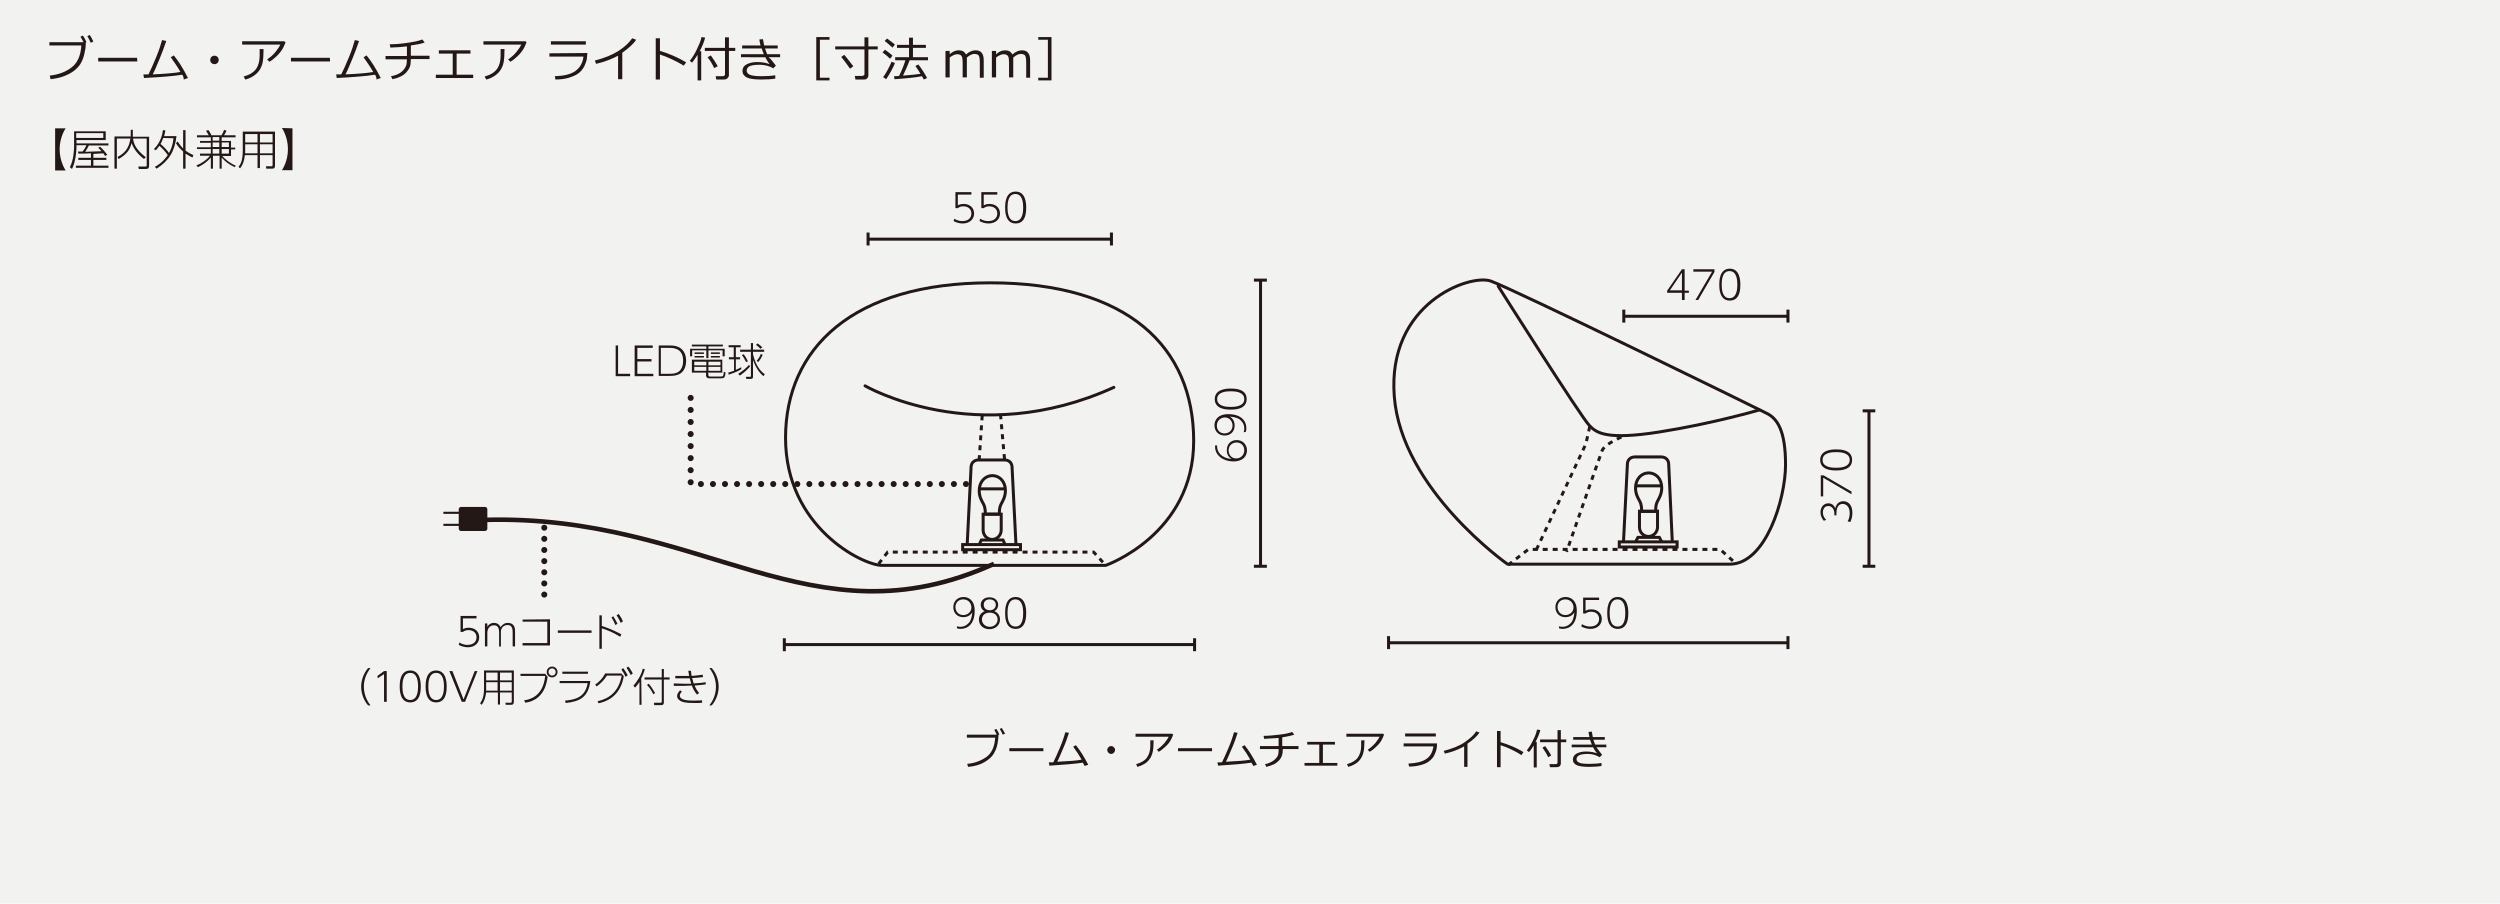 <?xml version="1.0" encoding="utf-8"?>
<!-- Generator: Adobe Illustrator 24.3.0, SVG Export Plug-In . SVG Version: 6.00 Build 0)  -->
<svg version="1.1" id="レイヤー_1" xmlns="http://www.w3.org/2000/svg" xmlns:xlink="http://www.w3.org/1999/xlink" x="0px"
	 y="0px" viewBox="0 0 830 300" style="enable-background:new 0 0 830 300;" xml:space="preserve">
<style type="text/css">
	.st0{fill:#F2F2F1;}
	.st1{fill:#231815;}
	.st2{fill:none;stroke:#231815;stroke-miterlimit:10;stroke-dasharray:1.657,1.657;}
	.st3{fill:none;stroke:#231815;stroke-width:1.527;}
	.st4{fill:none;stroke:#231815;stroke-width:2;stroke-linecap:round;stroke-linejoin:round;}
	.st5{fill:none;stroke:#231815;stroke-width:2;stroke-linecap:round;stroke-linejoin:round;stroke-dasharray:0,3.703;}
	
		.st6{fill:none;stroke:#231815;stroke-width:2;stroke-linecap:round;stroke-linejoin:round;stroke-miterlimit:10;stroke-dasharray:0,4;}
	.st7{fill:none;stroke:#231815;}
	.st8{fill:none;stroke:#231815;stroke-miterlimit:10;}
	.st9{fill:none;stroke:#231815;stroke-linecap:round;stroke-linejoin:round;}
</style>
<g id="レイヤー_1_1_">
	<rect class="st0" width="830" height="300"/>
	<g>
		<g>
			<path class="st1" d="M28.5,14.1c0,1-0.1,2.1-0.4,3.3c-0.2,1.2-0.6,2.3-1.1,3.3s-1.3,1.9-2.3,2.7c-1,0.8-2.2,1.4-3.5,1.9
				s-2.8,0.8-4.4,1l-0.3-1.2c2.7-0.3,5.1-1.1,7.1-2.6c2-1.4,3.2-3.9,3.4-7.4H16.4V14h11.3c-0.3-0.7-0.7-1.4-1-1.8l0.8-0.4
				c0.5,0.7,0.9,1.4,1.2,2.2L28.5,14.1z M31,13.8l-0.9,0.4c-0.3-0.8-0.7-1.5-1.1-2.2l0.8-0.4C30.2,12.2,30.6,13,31,13.8z"/>
			<path class="st1" d="M45.6,20.4h-13v-1.2h12.9L45.6,20.4L45.6,20.4z"/>
			<path class="st1" d="M60.5,24.8c-3,0.5-7.2,0.8-12.7,1.1l-0.2-1.2c0.5,0,1,0,1.7,0c0.7-1.4,1.5-3.2,2.5-5.6s1.6-4.3,2-5.8
				l1.4,0.3c-0.6,1.8-1.3,3.7-2.2,5.9c-0.9,2.1-1.6,3.9-2.3,5.2c4.5-0.2,7.6-0.5,9.2-0.8c-0.9-1.6-2-3.2-3.2-4.9l1-0.6
				c1.5,1.8,3.1,4.3,4.7,7.5L61,26.4C61,25.7,60.8,25.2,60.5,24.8z"/>
			<path class="st1" d="M69.8,19.9c0-0.4,0.1-0.7,0.4-1s0.6-0.4,1-0.4s0.7,0.1,1,0.4s0.4,0.6,0.4,1s-0.1,0.7-0.4,1s-0.6,0.4-1,0.4
				s-0.7-0.1-1-0.4S69.8,20.3,69.8,19.9z"/>
			<path class="st1" d="M94.8,14.1c-0.1,0.3-0.4,0.9-0.8,1.8c-0.5,0.9-1.2,1.8-2.1,2.7c-1,0.9-1.8,1.6-2.5,1.9l-0.7-0.8
				c1.1-0.7,2-1.5,2.8-2.5s1.3-1.8,1.6-2.4H80.4v-1.1h14L94.8,14.1z M87.5,16.3c0,1.9-0.1,3.3-0.3,4.4c-0.2,1-0.6,2-1.2,2.8
				s-1.4,1.5-2.3,2s-1.7,0.8-2.3,0.9l-0.5-1c1.9-0.5,3.3-1.4,4.1-2.5c0.8-1.1,1.2-2.6,1.2-4.4v-2.2C86.2,16.3,87.5,16.3,87.5,16.3z"
				/>
			<path class="st1" d="M109.6,20.4h-13v-1.2h12.9L109.6,20.4L109.6,20.4z"/>
			<path class="st1" d="M124.5,24.8c-3,0.5-7.2,0.8-12.7,1.1l-0.2-1.2c0.5,0,1,0,1.7,0c0.7-1.4,1.5-3.2,2.5-5.6s1.6-4.3,2-5.8
				l1.4,0.3c-0.6,1.8-1.3,3.7-2.2,5.9c-0.9,2.1-1.6,3.9-2.3,5.2c4.5-0.2,7.6-0.5,9.2-0.8c-0.9-1.6-2-3.2-3.2-4.9l1-0.6
				c1.5,1.8,3.1,4.3,4.7,7.5l-1.4,0.5C125,25.7,124.8,25.2,124.5,24.8z"/>
			<path class="st1" d="M136.4,19.6c0,1-0.1,1.9-0.3,2.5s-0.6,1.2-1.1,1.8c-0.5,0.6-1.2,1.1-2,1.5s-1.7,0.7-2.7,0.9l-0.5-1
				c0.7-0.1,1.4-0.3,2.1-0.6c0.7-0.3,1.3-0.7,1.8-1.2s0.9-1.1,1.1-1.6c0.2-0.5,0.3-1.3,0.3-2.2H128v-1.1h7.1v-3.2
				c-1.4,0.2-3.2,0.3-5.5,0.4l-0.2-1.1c2,0,4-0.2,6-0.5s3.6-0.6,4.8-1.1l0.8,1c-1,0.4-2.5,0.7-4.6,1v3.4h6.2v1.1
				C142.6,19.6,136.4,19.6,136.4,19.6z"/>
			<path class="st1" d="M157.1,25.9h-12.4v-1.1h5.6v-7h-4.6v-1.1h10.5v1.1h-4.6v7h5.5V25.9z"/>
			<path class="st1" d="M174.8,14.1c-0.1,0.3-0.4,0.9-0.8,1.8c-0.5,0.9-1.2,1.8-2.1,2.7c-1,0.9-1.8,1.6-2.5,1.9l-0.7-0.8
				c1.1-0.7,2-1.5,2.8-2.5s1.3-1.8,1.6-2.4h-12.6v-1.1h14L174.8,14.1z M167.5,16.3c0,1.9-0.1,3.3-0.3,4.4c-0.2,1-0.6,2-1.2,2.8
				c-0.6,0.8-1.4,1.5-2.3,2c-0.9,0.5-1.7,0.8-2.3,0.9l-0.5-1c1.9-0.5,3.3-1.4,4.1-2.5s1.2-2.6,1.2-4.4v-2.2
				C166.2,16.3,167.5,16.3,167.5,16.3z"/>
			<path class="st1" d="M195,17.6c-0.1,0.9-0.1,1.7-0.2,2.2S194.4,21,194,22c-0.5,0.9-1.1,1.7-1.9,2.3c-0.8,0.6-1.9,1.1-3.2,1.5
				s-2.8,0.6-4.5,0.6l-0.2-1.1c3-0.1,5.2-0.6,6.8-1.7c1.5-1.1,2.5-2.7,2.7-4.8h-11.3v-1.1L195,17.6L195,17.6z M194.5,14.8h-11.6
				v-1.1h11.6V14.8z"/>
			<path class="st1" d="M206.6,26.3h-1.4v-7.8c-2.3,1.2-4.7,2.1-7.3,2.7l-0.4-1.1c3.4-0.9,6-2,8-3.3s3.4-2.7,4.4-4.1l1.3,0.5
				c-0.9,1.4-2.5,2.8-4.6,4.3V26.3z"/>
			<path class="st1" d="M227.8,20.7l-0.8,1.1c-1.1-0.7-2.4-1.4-3.9-2.1s-2.8-1.2-4-1.6v8.3h-1.4V12.7h1.4v4.2
				C222.2,17.8,225.1,19.1,227.8,20.7z"/>
			<path class="st1" d="M231.6,26.6v-8.4c-0.6,0.9-1.2,1.8-1.8,2.6l-0.8-0.6c0.9-1.1,1.7-2.4,2.4-3.9s1.3-2.8,1.5-4l1.2,0.2
				c-0.3,1.3-0.9,2.8-1.8,4.5h0.5v9.7h-1.2V26.6z M240.3,26.4h-2.5l-0.2-1.1h2.3c0.5,0,0.8-0.2,0.8-0.7v-7.7H234v-1h6.7v-3.5h1.3
				v3.5h2.1v1H242V25c0,0.4-0.2,0.7-0.5,1S240.8,26.4,240.3,26.4z M237.1,22.6c-0.6-1.3-1.3-2.5-2.2-3.6l1.1-0.6
				c0.9,1.3,1.7,2.5,2.3,3.6L237.1,22.6z"/>
			<path class="st1" d="M257.6,21.8l-0.9,0.9c-0.6-0.4-1.3-0.7-2.1-0.9c-0.8-0.2-1.6-0.3-2.4-0.3c-1.7,0-2.8,0.2-3.4,0.5
				c-0.6,0.4-0.9,0.8-0.9,1.5c0,0.5,0.3,1,1,1.3s2,0.5,3.9,0.5c1.7,0,3.3-0.1,4.6-0.3v1.1c-1.2,0.2-2.7,0.3-4.7,0.3
				c-2.2,0-3.8-0.2-4.8-0.7c-0.9-0.5-1.4-1.2-1.4-2.1c0-1,0.4-1.7,1.3-2.2c0.9-0.5,2.1-0.8,3.5-0.8c1.6,0,3,0.2,4.2,0.7
				c-0.5-0.7-1-1.4-1.4-2.3H246v-1h7.6c-0.3-0.6-0.5-1.3-0.7-1.9h-6.5v-1h6.1c-0.2-0.7-0.3-1.3-0.4-2l1.2-0.1
				c0.2,0.9,0.3,1.6,0.4,2.1h4.5v1H254c0.1,0.4,0.4,1.1,0.7,1.9h4.3v1h-3.8C256,19.6,256.6,20.6,257.6,21.8z"/>
			<path class="st1" d="M271,26.7V12.3h4.4v0.9h-3.2v12.6h3.2v0.9C275.4,26.7,271,26.7,271,26.7z"/>
			<path class="st1" d="M286.9,26.4H284l-0.2-1.2h2.4c0.2,0,0.5-0.1,0.6-0.2c0.2-0.1,0.2-0.3,0.2-0.5v-8.1h-9.7v-1h9.7v-3h1.3v3h3.1
				v1h-3.1V25c0,0.4-0.1,0.7-0.4,1C287.7,26.3,287.3,26.4,286.9,26.4z M282.2,22.8c-1-1.4-1.9-2.7-2.9-3.9l1-0.7
				c0.5,0.6,1.5,1.8,3,3.8L282.2,22.8z"/>
			<path class="st1" d="M295.5,19.5c-0.7-0.7-1.5-1.4-2.5-2.1l0.8-0.9c1.2,0.9,2.1,1.5,2.5,2L295.5,19.5z M294.2,26.3l-1-0.7
				c0.4-0.5,0.9-1.3,1.5-2.4s1-2,1.3-2.7l1.1,0.4c-0.2,0.7-0.6,1.5-1.2,2.6C295.3,24.6,294.7,25.6,294.2,26.3z M296.3,15.8
				c-1-0.9-1.8-1.6-2.6-2.2l0.8-0.8c1.2,0.9,2.1,1.5,2.6,2L296.3,15.8z M297,26.3l-0.2-1c0.5,0,1.1,0,1.7-0.1
				c0.8-1.6,1.5-3.3,2.1-5.2h-3.4v-1h4.6v-3.1h-4v-1h4v-2.4h1.3v2.4h4.3v1h-4.3V19h5v1H302c-0.7,1.9-1.5,3.6-2.2,5.1
				c2.7-0.2,4.6-0.4,5.8-0.6c-0.6-1-1.2-1.9-1.7-2.6l1-0.5c1,1.3,2,2.8,2.9,4.5l-1.1,0.5c-0.2-0.3-0.4-0.7-0.6-1.1
				C304.2,25.7,301.2,26,297,26.3z"/>
			<path class="st1" d="M325.3,25.6v-4.9c0-1-0.1-1.6-0.2-1.9s-0.3-0.6-0.6-0.7s-0.6-0.2-1-0.2c-0.7,0-1.6,0.4-2.5,1.2
				c0,0.3,0,0.6,0,1v5.6h-1.4v-4.9c0-1-0.1-1.6-0.2-1.9s-0.3-0.5-0.6-0.7c-0.3-0.1-0.6-0.2-1-0.2c-0.7,0-1.6,0.4-2.5,1.1v6.6h-1.4
				v-8.8h1.4V18c1-0.9,2-1.3,3-1.3c1.2,0,2,0.5,2.4,1.4c1.1-1,2.2-1.4,3.2-1.4c1.8,0,2.7,1.1,2.7,3.3v5.8h-1.3V25.6z"/>
			<path class="st1" d="M340.7,25.6v-4.9c0-1-0.1-1.6-0.2-1.9s-0.3-0.6-0.6-0.7s-0.6-0.2-1-0.2c-0.7,0-1.6,0.4-2.5,1.2
				c0,0.3,0,0.6,0,1v5.6H335v-4.9c0-1-0.1-1.6-0.2-1.9s-0.3-0.5-0.6-0.7c-0.3-0.1-0.6-0.2-1-0.2c-0.7,0-1.6,0.4-2.5,1.1v6.6h-1.4
				v-8.8h1.4V18c1-0.9,2-1.3,3-1.3c1.2,0,2,0.5,2.4,1.4c1.1-1,2.2-1.4,3.2-1.4c1.8,0,2.7,1.1,2.7,3.3v5.8h-1.3V25.6z"/>
			<path class="st1" d="M349,26.7h-4.3v-0.9h3.2V13.2h-3.2v-0.9h4.4v14.4H349z"/>
		</g>
	</g>
	<g>
		<g>
			<path class="st1" d="M331.5,243.9c0,0.9-0.1,1.8-0.3,2.9s-0.5,2-1,2.9c-0.4,0.9-1.1,1.7-2,2.4s-1.9,1.3-3,1.7s-2.4,0.7-3.8,0.8
				l-0.3-1c2.4-0.2,4.5-1,6.3-2.2c1.8-1.3,2.8-3.4,3-6.5H321v-1h9.9c-0.3-0.7-0.6-1.2-0.8-1.6l0.7-0.3c0.4,0.6,0.8,1.3,1,1.9
				L331.5,243.9z M333.7,243.6l-0.8,0.3c-0.3-0.7-0.6-1.3-1-1.9l0.7-0.3C333,242.3,333.3,242.9,333.7,243.6z"/>
			<path class="st1" d="M346.4,249.4h-11.3v-1h11.3V249.4z"/>
			<path class="st1" d="M359.5,253.2c-2.6,0.4-6.3,0.7-11.1,1l-0.2-1.1c0.4,0,0.9,0,1.5,0c0.6-1.2,1.3-2.8,2.2-4.9s1.4-3.7,1.8-5.1
				l1.2,0.2c-0.5,1.5-1.1,3.3-1.9,5.1s-1.4,3.4-2,4.5c4-0.2,6.7-0.4,8.1-0.7c-0.8-1.4-1.7-2.8-2.8-4.3l0.9-0.5
				c1.3,1.6,2.7,3.8,4.1,6.5l-1.2,0.4C359.9,254,359.7,253.6,359.5,253.2z"/>
			<path class="st1" d="M367.6,249c0-0.3,0.1-0.6,0.4-0.9s0.5-0.4,0.9-0.4s0.6,0.1,0.9,0.4s0.4,0.5,0.4,0.9c0,0.3-0.1,0.6-0.4,0.9
				s-0.5,0.4-0.9,0.4s-0.6-0.1-0.9-0.4S367.6,249.3,367.6,249z"/>
			<path class="st1" d="M389.5,243.9c-0.1,0.3-0.3,0.8-0.7,1.6c-0.4,0.8-1,1.6-1.9,2.4s-1.6,1.4-2.2,1.7l-0.6-0.7
				c0.9-0.6,1.7-1.3,2.5-2.2c0.7-0.9,1.2-1.6,1.4-2.1h-11v-1h12.2L389.5,243.9z M383,245.8c0,1.6-0.1,2.9-0.3,3.8
				c-0.2,0.9-0.5,1.7-1.1,2.5c-0.5,0.7-1.2,1.3-2,1.7s-1.5,0.7-2,0.8l-0.4-0.9c1.7-0.5,2.9-1.2,3.6-2.2s1.1-2.3,1.1-3.8v-1.9
				L383,245.8L383,245.8z"/>
			<path class="st1" d="M402.4,249.4h-11.3v-1h11.3V249.4z"/>
			<path class="st1" d="M415.5,253.2c-2.6,0.4-6.3,0.7-11.1,1l-0.2-1.1c0.4,0,0.9,0,1.5,0c0.6-1.2,1.3-2.8,2.2-4.9s1.4-3.7,1.8-5.1
				l1.2,0.2c-0.5,1.5-1.1,3.3-1.9,5.1s-1.4,3.4-2,4.5c4-0.2,6.7-0.4,8.1-0.7c-0.8-1.4-1.7-2.8-2.8-4.3l0.9-0.5
				c1.3,1.6,2.7,3.8,4.1,6.5l-1.2,0.4C415.9,254,415.7,253.6,415.5,253.2z"/>
			<path class="st1" d="M425.9,248.7c0,0.9-0.1,1.6-0.3,2.2c-0.2,0.5-0.5,1.1-1,1.6s-1.1,1-1.8,1.3c-0.7,0.3-1.5,0.6-2.4,0.8
				l-0.4-0.9c0.6-0.1,1.2-0.3,1.8-0.6c0.6-0.3,1.1-0.6,1.6-1.1s0.8-0.9,0.9-1.4c0.2-0.5,0.2-1.1,0.2-1.9h-6.2v-1h6.2V245
				c-1.2,0.1-2.8,0.2-4.8,0.3l-0.2-1c1.8,0,3.5-0.2,5.3-0.4s3.2-0.5,4.2-0.9l0.7,0.9c-0.8,0.3-2.2,0.6-4,0.9v2.9h5.4v1H425.9z"/>
			<path class="st1" d="M444,254.2h-10.9v-0.9h4.9v-6.1h-4v-0.9h9.2v0.9h-4v6.1h4.8V254.2z"/>
			<path class="st1" d="M459.5,243.9c-0.1,0.3-0.3,0.8-0.7,1.6c-0.4,0.8-1,1.6-1.9,2.4c-0.8,0.8-1.6,1.4-2.2,1.7l-0.6-0.7
				c0.9-0.6,1.7-1.3,2.5-2.2c0.7-0.9,1.2-1.6,1.4-2.1h-11v-1h12.2L459.5,243.9z M453,245.8c0,1.6-0.1,2.9-0.3,3.8
				c-0.2,0.9-0.5,1.7-1.1,2.5c-0.5,0.7-1.2,1.3-2,1.7s-1.5,0.7-2,0.8l-0.4-0.9c1.7-0.5,2.9-1.2,3.6-2.2s1.1-2.3,1.1-3.8v-1.9
				L453,245.8L453,245.8z"/>
			<path class="st1" d="M477.1,246.9c0,0.8-0.1,1.5-0.2,1.9s-0.3,1.1-0.7,1.9c-0.4,0.8-1,1.5-1.7,2c-0.7,0.6-1.7,1-2.8,1.3
				s-2.4,0.5-3.9,0.5l-0.2-1c2.6-0.1,4.6-0.6,5.9-1.5c1.4-0.9,2.1-2.3,2.4-4.2H466v-1h11.1V246.9z M476.7,244.5h-10.2v-1h10.2V244.5
				z"/>
			<path class="st1" d="M487.3,254.6h-1.2v-6.8c-2,1.1-4.1,1.9-6.4,2.4l-0.4-0.9c3-0.8,5.3-1.7,7-2.9s3-2.3,3.8-3.6l1.1,0.4
				c-0.8,1.2-2.2,2.5-4,3.7v7.7H487.3z"/>
			<path class="st1" d="M505.8,249.7l-0.7,1c-0.9-0.6-2.1-1.3-3.4-1.9c-1.3-0.6-2.5-1.1-3.5-1.4v7.3H497v-12h1.2v3.7
				C500.9,247.2,503.5,248.3,505.8,249.7z"/>
			<path class="st1" d="M509.2,254.8v-7.3c-0.5,0.8-1,1.6-1.6,2.2l-0.7-0.6c0.8-1,1.5-2.1,2.1-3.4c0.7-1.3,1.1-2.5,1.3-3.5l1.1,0.2
				c-0.3,1.1-0.8,2.4-1.6,3.9h0.4v8.5L509.2,254.8L509.2,254.8z M516.8,254.7h-2.2l-0.2-1h2c0.5,0,0.7-0.2,0.7-0.6v-6.7h-5.8v-0.9
				h5.8v-3.1h1.1v3.1h1.8v0.9h-1.8v7.1c0,0.3-0.1,0.6-0.4,0.9C517.6,254.6,517.2,254.7,516.8,254.7z M514,251.4
				c-0.5-1.1-1.2-2.2-1.9-3.2l0.9-0.5c0.8,1.1,1.5,2.2,2,3.1L514,251.4z"/>
			<path class="st1" d="M531.9,250.6l-0.8,0.8c-0.5-0.3-1.1-0.6-1.8-0.8s-1.4-0.3-2.1-0.3c-1.5,0-2.5,0.2-3,0.5s-0.8,0.7-0.8,1.3
				c0,0.5,0.3,0.8,0.9,1.1c0.6,0.3,1.7,0.4,3.4,0.4c1.5,0,2.9-0.1,4-0.3v1c-1,0.2-2.4,0.3-4.1,0.3c-2,0-3.4-0.2-4.2-0.6
				c-0.8-0.4-1.2-1-1.2-1.8c0-0.9,0.4-1.5,1.2-2c0.8-0.4,1.8-0.7,3.1-0.7c1.4,0,2.6,0.2,3.7,0.6c-0.5-0.6-0.9-1.2-1.3-2h-7.1v-0.9
				h6.7c-0.2-0.6-0.5-1.1-0.6-1.6h-5.6v-0.9h5.4c-0.1-0.6-0.3-1.2-0.3-1.7l1.1-0.1c0.1,0.8,0.2,1.4,0.3,1.8h4v0.9H529
				c0.1,0.4,0.3,0.9,0.6,1.6h3.7v0.9H530C530.5,248.7,531.1,249.6,531.9,250.6z"/>
		</g>
	</g>
	<g>
		<line class="st2" x1="326.1" y1="137.9" x2="325.1" y2="152.4"/>
		<line class="st2" x1="333.5" y1="152.4" x2="332.2" y2="138"/>
	</g>
	<polyline class="st2" points="291.7,187.2 294.7,183.3 363.1,183.3 367.1,187.7 	"/>
	<path class="st3" d="M160.9,172.6c72.7-2,108.3,42.2,169.1,14.6"/>
	<g>
		<rect x="147.2" y="169.9" class="st1" width="7.6" height="0.7"/>
		<rect x="147.2" y="173.9" class="st1" width="7.6" height="0.7"/>
		<g>
			<path class="st1" d="M161.8,175.5c0,0.4-0.3,0.8-0.8,0.8h-7.9c-0.4,0-0.8-0.3-0.8-0.8v-6.4c0-0.4,0.3-0.8,0.8-0.8h7.9
				c0.4,0,0.8,0.3,0.8,0.8V175.5z"/>
		</g>
	</g>
	<g>
		<g>
			<path class="st1" d="M158.2,205.3h-4.5v3.6c0.3-0.2,0.9-0.5,1.9-0.5c2.1,0,3.5,1.3,3.5,3.2c0,1.8-1.4,3.3-3.8,3.3
				c-1,0-2.1-0.3-3-0.8l0.2-0.8c1.2,0.8,2.4,0.8,2.7,0.8c2.1,0,3-1.2,3-2.5c0-1.5-1.1-2.4-2.7-2.4c-0.7,0-1.3,0.2-1.8,0.6h-0.8v-5.3
				h5.3L158.2,205.3L158.2,205.3z"/>
			<path class="st1" d="M165.7,214.7v-4.4c0-1.1,0-2.7-1.7-2.7c-1,0-2.2,0.6-2.2,2.6v4.4H161V207h0.8v1.1c0.4-0.7,1.1-1.3,2.2-1.3
				c1.3,0,1.9,0.8,2.2,1.4c0.5-0.7,1.2-1.4,2.4-1.4c1.1,0,1.9,0.5,2.2,1.4c0.2,0.5,0.2,1.1,0.2,1.6v4.8h-0.8v-4.4
				c0-1.1,0-2.7-1.7-2.7c-0.9,0-1.7,0.5-2,1.3c-0.2,0.4-0.2,0.8-0.2,1.1v4.7L165.7,214.7L165.7,214.7z"/>
			<path class="st1" d="M182.6,205.6v8.7h-9.1v-0.8h8.2v-7.1h-8.2v-0.7L182.6,205.6L182.6,205.6z"/>
			<path class="st1" d="M196.4,209.3v0.8h-11.2v-0.8H196.4z"/>
			<path class="st1" d="M205.9,211.4c-2.4-1.4-3.4-1.9-6.1-2.8v6.8H199v-11.1h0.8v3.5c3.6,1.2,5.5,2.3,6.5,2.8L205.9,211.4z
				 M203.6,204.6c0.6,0.9,0.9,1.5,1.4,2.5l-0.7,0.4c-0.3-0.7-0.7-1.6-1.3-2.5L203.6,204.6z M205.4,203.8c0.7,1,1.1,1.7,1.4,2.5
				l-0.7,0.5c-0.3-0.6-0.7-1.5-1.4-2.5L205.4,203.8z"/>
		</g>
	</g>
	<g>
		<path class="st1" d="M122.2,234.2c-1.8-2.1-2.3-4.6-2.3-6.2c0-1.6,0.5-4.1,2.3-6.2h0.8c-1.4,1.9-2.2,3.8-2.2,6.2
			c0,3.3,1.7,5.5,2.2,6.2H122.2z"/>
		<path class="st1" d="M127.5,222.8h0.9V233h-0.9v-9.2l-2.1,1.4l-0.1-0.8L127.5,222.8z"/>
		<path class="st1" d="M132.7,227.9c0-1.1,0-5.3,3.5-5.3c3.4,0,3.5,4.1,3.5,5.3s0,5.3-3.5,5.3S132.7,229,132.7,227.9z M138.8,227.9
			c0-1.5-0.2-4.5-2.6-4.5c-2.4,0-2.6,3-2.6,4.5s0.2,4.5,2.6,4.5S138.8,229.4,138.8,227.9z"/>
		<path class="st1" d="M141.3,227.9c0-1.1,0-5.3,3.5-5.3c3.4,0,3.5,4.1,3.5,5.3s0,5.3-3.5,5.3S141.3,229,141.3,227.9z M147.4,227.9
			c0-1.5-0.2-4.5-2.6-4.5c-2.4,0-2.6,3-2.6,4.5s0.2,4.5,2.6,4.5S147.4,229.4,147.4,227.9z"/>
		<path class="st1" d="M150.2,222.8l3.7,9.4l3.7-9.4h0.9l-4.1,10.2h-1.1l-4.1-10.2H150.2z"/>
		<path class="st1" d="M170.6,232.9c0,0.7-0.2,1.1-0.9,1.1h-1.8l-0.1-0.7h1.8c0.3,0,0.3-0.3,0.3-0.4v-3H166v4h-0.7v-4h-3.9
			c-0.2,1.5-0.5,2.8-1.5,4.1l-0.5-0.5c0.6-0.9,1.3-2,1.3-5.1v-5.8h9.9L170.6,232.9L170.6,232.9z M165.2,226.5h-3.8v1.8
			c0,0.6,0,0.8,0,1h3.8V226.5z M165.2,223.3h-3.8v2.6h3.8V223.3z M169.9,223.3H166v2.6h3.9V223.3z M169.9,226.5H166v2.8h3.9V226.5z"
			/>
		<path class="st1" d="M181,223.7l0.8,1c-0.2,1.7-1,7.7-7.4,8.6l-0.4-0.8c1.4-0.2,6.3-0.9,7-8.1h-8.2v-0.7H181z M185.1,223.1
			c0,1-0.8,1.8-1.8,1.8s-1.8-0.8-1.8-1.8s0.8-1.8,1.8-1.8S185.1,222.1,185.1,223.1z M182.1,223.1c0,0.6,0.5,1.2,1.2,1.2
			s1.2-0.5,1.2-1.2c0-0.6-0.5-1.2-1.2-1.2S182.1,222.4,182.1,223.1z"/>
		<path class="st1" d="M196,226.1c-0.7,5.4-3.5,6.8-8.2,7.3l-0.2-0.8c3.1-0.3,6.7-0.9,7.5-5.8h-9.3v-0.7H196z M195.2,223v0.7h-8.5
			V223H195.2z"/>
		<path class="st1" d="M198.4,232.8c4-0.9,7-3.2,8-8.5h-4.9c-0.9,1.4-1.9,2.5-3.4,3.6l-0.5-0.6c0.8-0.6,2.3-1.7,3.3-3.7h5.4l0.8,0.9
			c-1.2,7.2-6.5,8.6-8.4,9L198.4,232.8z M206.9,221.8c0.5,0.7,1,1.4,1.5,2.4l-0.7,0.5c-0.5-1-0.8-1.6-1.4-2.4L206.9,221.8z
			 M208.6,221.3c0.8,0.9,1.2,1.8,1.5,2.3l-0.7,0.5c-0.5-1-0.9-1.6-1.4-2.4L208.6,221.3z"/>
		<path class="st1" d="M213,234h-0.7v-7.6c-0.7,1.1-1.2,1.6-1.5,1.9l-0.5-0.7c1.1-1.1,2.7-3.6,3.1-5.6l0.7,0.2
			c-0.2,0.5-0.4,1.5-1.2,3L213,234L213,234z M220.4,222.1v2.8h1.9v0.7h-1.9v7.5c0,0.4,0,1-0.9,1h-2.3l-0.1-0.8h2.2
			c0.2,0,0.4,0,0.4-0.4v-7.3H214v-0.7h5.7v-2.8H220.4z M215.4,227c0.6,0.7,1.3,1.7,2.1,3.1l-0.6,0.4c-0.8-1.5-1.1-2-2.1-3.1
			L215.4,227z"/>
		<path class="st1" d="M234.3,227.2c-1,0.2-2.7,0.3-3.7,0.4c0.5,1.2,1.1,2,1.5,2.5l-0.7,0.5c-0.9-1.1-1.4-2.1-1.7-3
			c-0.7,0-1.8,0.1-2.5,0.1h-3.5v-0.8l3.5,0.1c0.7,0,1.5,0,2.3,0c-0.3-0.9-0.4-1.4-0.5-1.8c-0.7,0-1.2,0-2,0h-2.8v-0.8h2.7
			c0.9,0,1.8,0,1.9,0c-0.1-0.7-0.2-1.1-0.3-1.7h0.9c0.1,0.7,0.1,1.1,0.2,1.7c0.1,0,1.8-0.1,3.7-0.4l0.1,0.8
			c-1.8,0.2-2.7,0.3-3.6,0.3c0.2,0.7,0.3,1.1,0.5,1.8c1.5-0.1,2.9-0.2,4-0.4L234.3,227.2z M226.4,229.6c-0.4,0.4-0.7,0.9-0.7,1.3
			c0,1.6,2.6,1.7,4.7,1.7c1.4,0,2.1-0.1,2.7-0.1v0.8c-0.6,0.1-1.1,0.1-2.6,0.1c-2.9,0-3.7-0.3-4.2-0.5s-1.5-0.8-1.5-1.8
			c0-0.9,0.7-1.6,1-1.9L226.4,229.6z"/>
		<path class="st1" d="M235.5,234.2c0.6-0.8,2.2-2.9,2.2-6.2s-1.6-5.4-2.2-6.2h0.8c1.8,2,2.3,4.5,2.3,6.2c0,1.6-0.5,4.1-2.3,6.2
			H235.5z"/>
	</g>
	<g>
		<g>
			<line class="st4" x1="180.7" y1="197.4" x2="180.7" y2="197.4"/>
			<line class="st5" x1="180.7" y1="193.7" x2="180.7" y2="177"/>
			<line class="st4" x1="180.7" y1="175.2" x2="180.7" y2="175.2"/>
		</g>
	</g>
	<g>
		<g>
			<g>
				<path class="st1" d="M205.2,114.7v9.4h4v0.8h-4.8v-10.2C204.4,114.7,205.2,114.7,205.2,114.7z"/>
				<path class="st1" d="M216.3,119.2v0.8h-4.7v4.1h5.3v0.8h-6.2v-10.2h6v0.8h-5.1v3.7C211.6,119.2,216.3,119.2,216.3,119.2z"/>
				<path class="st1" d="M218.7,114.7h3.7c1.1,0,1.8,0.1,2.6,0.4c1.8,0.7,2.8,2.4,2.8,4.7c0,1.3-0.4,3.2-1.9,4.2
					c-1,0.6-2,0.8-3.5,0.8h-3.7L218.7,114.7L218.7,114.7z M219.5,124.1h2.8c1.4,0,2.3-0.2,3-0.7c1.1-0.8,1.5-2.2,1.5-3.6
					c0-4.3-3.4-4.3-4.6-4.3h-2.8v8.6H219.5z"/>
				<path class="st1" d="M240,115h-4.8v0.8h5.4v2.5h-0.7v-2h-4.7v2.6h-0.7v-2.6h-4.7v2h-0.7v-2.5h5.4V115h-4.8v-0.6H240V115z
					 M235.2,124.5c0,0.3,0,0.5,0.5,0.5h3.6c0.7,0,0.9,0,1-1.6l0.6,0.3c-0.2,1.8-0.5,1.9-1.6,1.9h-3.8c-0.8,0-1.1-0.4-1.1-1v-0.9
					h-4.7v-4.3h10.1v4.3h-4.7L235.2,124.5L235.2,124.5z M234.5,120.1h-4v1.2h4V120.1z M234.5,121.8h-4v1.3h4V121.8z M233.7,117v0.5
					h-3.1V117H233.7z M233.7,118.2v0.5h-3.1v-0.5H233.7z M239.2,120.1h-4v1.2h4V120.1z M239.2,121.8h-4v1.3h4V121.8z M239,117v0.5
					h-3V117H239z M239,118.2v0.5h-3v-0.5H239z"/>
				<path class="st1" d="M246.1,122.6c-1.4,0.9-3.6,1.6-4.2,1.8l-0.1-0.7c0.3-0.1,0.7-0.2,1.9-0.6v-3.8H242v-0.7h1.6v-3.3h-1.7v-0.7
					h4v0.7h-1.6v3.3h1.4v0.7h-1.4v3.5c1.1-0.5,1.5-0.7,1.8-0.9V122.6z M245.1,124.1c1.7-1.1,2.7-2,3.6-3l0.3,0.6
					c-1.2,1.4-2.5,2.4-3.4,3L245.1,124.1z M250,113.9v2.2h3.7v0.7H250v0.8c1,4.4,3.1,6.1,3.9,6.6l-0.4,0.7c-1.3-1-2.6-2.8-3.5-5.4
					v5.5c0,0.5-0.1,0.8-0.8,0.8h-1.4l-0.2-0.7h1.4c0.3,0,0.3-0.1,0.3-0.3v-8h-3.6v-0.7h3.6v-2.2H250z M247.7,120.2
					c-0.5-1-0.9-1.7-1.4-2.3l0.6-0.3c0.7,0.9,1,1.5,1.4,2.4L247.7,120.2z M252.5,115.8c-0.6-0.6-1-0.9-1.5-1.3l0.5-0.5
					c0.8,0.6,1.2,0.9,1.6,1.3L252.5,115.8z M251.2,119.8c0.7-0.8,1.1-1.5,1.4-2.3l0.6,0.3c-0.4,0.9-0.8,1.7-1.5,2.4L251.2,119.8z"/>
			</g>
		</g>
	</g>
	<polyline class="st6" points="320.7,160.7 229.3,160.7 229.3,128.5 	"/>
	<g>
		<rect x="537.6" y="179.9" class="st7" width="19.2" height="1.7"/>
		<path class="st7" d="M545,169.8V169c0-0.5-0.1-1.7-0.6-2.6c-0.5-0.9-1.4-2.3-1.4-4.4c0-2.9,1.9-5,4.4-5h-0.1c2.5,0,4.4,2,4.4,5
			c0,2.1-1,3.6-1.4,4.4c-0.5,0.9-0.6,2-0.6,2.6v0.8H545z"/>
		<path class="st7" d="M550.3,169.7v5.3c0,1.7-1.4,3.1-3,3.1c-1.7,0-3-1.4-3-3.1v-5.3H550.3z"/>
		<polyline class="st7" points="543,179.9 543.8,178.4 550.9,178.4 551.7,179.9 		"/>
		<line class="st7" x1="543" y1="161.3" x2="551.7" y2="161.3"/>
		<path class="st8" d="M555.2,179.9L554,154c0,0,0-2.3-2.6-2.3H547h0.2h-4.3c-2.6,0-2.6,2.3-2.6,2.3l-1.3,25.9"/>
	</g>
	<g>
		<rect x="319.6" y="180.8" class="st7" width="19.2" height="1.7"/>
		<path class="st7" d="M327.1,170.7v-0.8c0-0.5-0.1-1.7-0.6-2.6c-0.5-0.9-1.4-2.3-1.4-4.4c0-2.9,1.9-5,4.4-5h-0.1c2.5,0,4.4,2,4.4,5
			c0,2.1-1,3.6-1.4,4.4c-0.5,0.9-0.6,2-0.6,2.6v0.8H327.1z"/>
		<path class="st7" d="M332.4,170.7v5.3c0,1.7-1.4,3.1-3,3.1c-1.7,0-3-1.4-3-3.1v-5.3H332.4z"/>
		<polyline class="st7" points="325.1,180.8 325.8,179.3 333,179.3 333.7,180.8 		"/>
		<line class="st7" x1="325" y1="162.3" x2="333.7" y2="162.3"/>
		<path class="st8" d="M337.3,180.8L336,155c0,0,0-2.3-2.6-2.3h-4.3h0.2H325c-2.6,0-2.6,2.3-2.6,2.3l-1.3,25.9"/>
	</g>
	<g>
		<g>
			<path class="st1" d="M404.1,147.9c-0.2,2,1.3,4.2,4.8,4.5c-1.5-0.9-1.6-2.2-1.6-3c0-1.9,1.3-3.3,3.3-3.3c2.1,0,3.4,1.6,3.4,3.4
				c0,1.8-1.2,3.7-4.5,3.7c-3.4,0-6.1-2-6.1-4.9c0-0.2,0-0.2,0-0.4H404.1z M407.9,149.5c0,1.3,0.8,2.7,2.5,2.7c1.4,0,2.7-1,2.7-2.7
				c0-1.4-0.9-2.6-2.6-2.6C408.6,147,407.9,148.4,407.9,149.5z"/>
			<path class="st1" d="M412.9,143.5c0.1-0.4,0.2-0.7,0.2-1.2c0-1.8-1.1-2.7-1.6-3.1c-1.1-0.7-2.5-0.8-3.2-0.9
				c1.5,0.9,1.6,2.4,1.6,3c0,2-1.4,3.3-3.3,3.3c-2,0-3.4-1.4-3.4-3.4c0-1.5,0.9-3.7,4.6-3.7c4.1,0,6,2.1,6,4.7
				c0,0.5-0.1,0.8-0.2,1.2L412.9,143.5L412.9,143.5z M409.2,141.3c0-1.3-0.9-2.7-2.5-2.7c-1.3,0-2.7,0.9-2.7,2.7
				c0,1.7,1.2,2.6,2.6,2.6C408.5,143.8,409.2,142.4,409.2,141.3z"/>
			<path class="st1" d="M408.6,136c-1.1,0-5.3,0-5.3-3.5c0-3.4,4.1-3.5,5.3-3.5c1.2,0,5.3,0,5.3,3.5S409.7,136,408.6,136z
				 M408.6,129.9c-1.5,0-4.5,0.2-4.5,2.6c0,2.4,3,2.6,4.5,2.6s4.5-0.2,4.5-2.6C413.1,130.1,410.1,129.9,408.6,129.9z"/>
		</g>
	</g>
	<g>
		<line class="st7" x1="420.6" y1="93" x2="416.3" y2="93"/>
		<line class="st7" x1="420.6" y1="188" x2="416.3" y2="188"/>
		<line class="st7" x1="418.5" y1="93" x2="418.5" y2="187.8"/>
	</g>
	<g>
		<g>
			<path class="st1" d="M322.5,64.6H318v3.6c0.3-0.2,0.9-0.5,1.9-0.5c2.1,0,3.5,1.3,3.5,3.2c0,1.8-1.4,3.3-3.8,3.3
				c-1,0-2.1-0.3-3-0.8l0.2-0.8c1.2,0.8,2.4,0.8,2.7,0.8c2.1,0,3-1.2,3-2.5c0-1.5-1.1-2.4-2.7-2.4c-0.7,0-1.3,0.2-1.8,0.6h-0.8v-5.3
				h5.3L322.5,64.6L322.5,64.6z"/>
			<path class="st1" d="M331.1,64.6h-4.5v3.6c0.3-0.2,0.9-0.5,1.9-0.5c2.1,0,3.5,1.3,3.5,3.2c0,1.8-1.4,3.3-3.8,3.3
				c-1,0-2.1-0.3-3-0.8l0.2-0.8c1.2,0.8,2.4,0.8,2.7,0.8c2.1,0,3-1.2,3-2.5c0-1.5-1.1-2.4-2.7-2.4c-0.7,0-1.3,0.2-1.8,0.6h-0.8v-5.3
				h5.3L331.1,64.6L331.1,64.6z"/>
			<path class="st1" d="M333.7,68.9c0-1.1,0-5.3,3.5-5.3c3.4,0,3.5,4.1,3.5,5.3s0,5.3-3.5,5.3C333.7,74.2,333.7,70,333.7,68.9z
				 M339.7,68.9c0-1.5-0.2-4.5-2.6-4.5s-2.6,3-2.6,4.5s0.2,4.5,2.6,4.5S339.7,70.4,339.7,68.9z"/>
		</g>
	</g>
	<g>
		<line class="st7" x1="288.2" y1="77.2" x2="288.2" y2="81.5"/>
		<line class="st7" x1="369" y1="77.2" x2="369" y2="81.5"/>
		<line class="st7" x1="288.1" y1="79.4" x2="368.7" y2="79.4"/>
	</g>
	<g>
		<g>
			<path class="st1" d="M317.6,207.9c0.4,0.1,0.7,0.2,1.2,0.2c1.8,0,2.7-1.1,3.1-1.6c0.7-1.1,0.8-2.5,0.9-3.2
				c-0.9,1.5-2.4,1.6-3,1.6c-2,0-3.3-1.4-3.3-3.3c0-2,1.4-3.4,3.4-3.4c1.5,0,3.7,0.9,3.7,4.6c0,4.1-2.1,6-4.7,6
				c-0.5,0-0.8-0.1-1.2-0.2v-0.7H317.6z M319.8,204.2c1.3,0,2.7-0.9,2.7-2.5c0-1.3-0.9-2.7-2.7-2.7c-1.7,0-2.6,1.2-2.6,2.6
				C317.3,203.5,318.7,204.2,319.8,204.2z"/>
			<path class="st1" d="M332,205.7c0,1.9-1.6,3.2-3.5,3.2s-3.5-1.2-3.5-3.2c0-0.6,0.1-2,1.9-2.8c-0.9-0.4-1.3-1.3-1.3-2.1
				c0-1.1,0.8-2.5,2.9-2.5s2.9,1.4,2.9,2.5c0,0.8-0.4,1.7-1.3,2.1C331.4,203.4,332,204.5,332,205.7z M331.2,205.7
				c0-1-0.6-2.3-2.6-2.3s-2.6,1.3-2.6,2.3c0,1.3,1.1,2.4,2.6,2.4C330.1,208.1,331.2,207,331.2,205.7z M330.6,200.8
				c0-1-0.7-1.8-2-1.8c-1.4,0-2,0.8-2,1.8s0.7,1.8,2,1.8S330.6,201.8,330.6,200.8z"/>
			<path class="st1" d="M333.7,203.5c0-1.1,0-5.3,3.5-5.3c3.4,0,3.5,4.1,3.5,5.3s0,5.3-3.5,5.3S333.7,204.7,333.7,203.5z
				 M339.7,203.5c0-1.5-0.2-4.5-2.6-4.5s-2.6,3-2.6,4.5s0.2,4.5,2.6,4.5C339.5,208.1,339.7,205.1,339.7,203.5z"/>
		</g>
	</g>
	<g>
		<line class="st7" x1="260.4" y1="211.9" x2="260.4" y2="216.2"/>
		<line class="st7" x1="396.6" y1="211.9" x2="396.6" y2="216.2"/>
		<line class="st7" x1="260.3" y1="214" x2="396.4" y2="214"/>
	</g>
	<g>
		<g>
			<path class="st1" d="M613.4,173.1c0.5-0.8,0.7-1.8,0.7-2.8c0-2.2-1.3-3-2.3-3c-0.7,0-2.1,0.3-2.1,3.1v0.7H609v-0.7
				c0-1.2-0.7-2.4-2-2.4s-1.8,1.1-1.8,2.1c0,1.4,0.8,2.2,1.1,2.5l-0.8,0.3c-0.7-0.8-1.1-1.8-1.1-2.8c0-1.5,0.9-3,2.6-3
				c0.6,0,1.8,0.2,2.3,1.7c0.4-1.9,1.7-2.4,2.7-2.4c1.4,0,3,1,3,3.9c0,1.4-0.4,2.4-0.7,3L613.4,173.1z"/>
			<path class="st1" d="M604.5,157.8h0.9l9.3,5.4v0.9l-9.4-5.5v6.2h-0.8V157.8z"/>
			<path class="st1" d="M609.6,156.2c-1.1,0-5.3,0-5.3-3.5c0-3.4,4.1-3.5,5.3-3.5s5.3,0,5.3,3.5
				C614.9,156.2,610.7,156.2,609.6,156.2z M609.6,150.1c-1.5,0-4.5,0.2-4.5,2.6c0,2.4,3,2.6,4.5,2.6s4.5-0.2,4.5-2.6
				S611.1,150.1,609.6,150.1z"/>
		</g>
	</g>
	<g>
		<line class="st7" x1="622.6" y1="136.4" x2="618.4" y2="136.4"/>
		<line class="st7" x1="622.6" y1="188" x2="618.4" y2="188"/>
		<line class="st7" x1="620.5" y1="136.4" x2="620.5" y2="187.8"/>
	</g>
	<g>
		<g>
			<path class="st1" d="M558.4,99.6v-2.4h-4.9v-0.7l4.9-7.1h0.9v7.1h1.4v0.7h-1.4v2.4H558.4z M554.4,96.4h4v-5.9L554.4,96.4z"/>
			<path class="st1" d="M569.2,89.4v0.9l-5.4,9.3h-0.9l5.5-9.4h-6.2v-0.8H569.2z"/>
			<path class="st1" d="M570.8,94.5c0-1.1,0-5.3,3.5-5.3c3.4,0,3.5,4.1,3.5,5.3c0,1.2,0,5.3-3.5,5.3S570.8,95.6,570.8,94.5z
				 M576.8,94.5c0-1.5-0.2-4.5-2.6-4.5c-2.4,0-2.6,3-2.6,4.5s0.2,4.5,2.6,4.5S576.8,96,576.8,94.5z"/>
		</g>
	</g>
	<g>
		<line class="st7" x1="539.1" y1="102.8" x2="539.1" y2="107.1"/>
		<line class="st7" x1="593.6" y1="102.8" x2="593.6" y2="107.1"/>
		<line class="st7" x1="539.1" y1="105" x2="593.4" y2="105"/>
	</g>
	<g>
		<g>
			<path class="st1" d="M517.5,207.9c0.4,0.1,0.7,0.2,1.2,0.2c1.8,0,2.7-1.1,3.1-1.6c0.7-1.1,0.8-2.5,0.9-3.2
				c-0.9,1.5-2.4,1.6-3,1.6c-2,0-3.3-1.4-3.3-3.3c0-2,1.4-3.4,3.4-3.4c1.5,0,3.7,0.9,3.7,4.6c0,4.1-2.1,6-4.7,6
				c-0.5,0-0.8-0.1-1.2-0.2v-0.7H517.5z M519.7,204.2c1.3,0,2.7-0.9,2.7-2.5c0-1.3-0.9-2.7-2.7-2.7c-1.7,0-2.6,1.2-2.6,2.6
				C517.2,203.5,518.6,204.2,519.7,204.2z"/>
			<path class="st1" d="M530.9,199.2h-4.5v3.6c0.3-0.2,0.9-0.5,1.9-0.5c2.1,0,3.5,1.3,3.5,3.2c0,1.8-1.4,3.3-3.8,3.3
				c-1,0-2.1-0.3-3-0.8l0.2-0.8c1.2,0.8,2.4,0.8,2.7,0.8c2.1,0,3-1.2,3-2.5c0-1.5-1.1-2.4-2.7-2.4c-0.7,0-1.3,0.2-1.8,0.6h-0.8v-5.3
				h5.3L530.9,199.2L530.9,199.2z"/>
			<path class="st1" d="M533.6,203.5c0-1.1,0-5.3,3.5-5.3c3.4,0,3.5,4.1,3.5,5.3s0,5.3-3.5,5.3S533.6,204.7,533.6,203.5z
				 M539.6,203.5c0-1.5-0.2-4.5-2.6-4.5c-2.4,0-2.6,3-2.6,4.5s0.2,4.5,2.6,4.5C539.4,208.1,539.6,205.1,539.6,203.5z"/>
		</g>
	</g>
	<g>
		<line class="st7" x1="461" y1="211.2" x2="461" y2="215.5"/>
		<line class="st7" x1="593.6" y1="211.2" x2="593.6" y2="215.5"/>
		<line class="st7" x1="461" y1="213.4" x2="593.4" y2="213.4"/>
	</g>
	<path class="st9" d="M287.2,128.1c0,0,36.7,21.4,82.6,0.5"/>
	<path class="st9" d="M292.8,187.7h74.3c0,0,29.2-10.2,29.2-41.3s-21.8-52.5-67.5-52.5s-68,21.8-68,51.5S286.5,187.7,292.8,187.7z"
		/>
	<path class="st9" d="M574.3,187.3h-73.8c0,0-35.2-24.7-37.6-55.7s25.1-40.7,32-38.3c7,2.4,88.1,42.1,91.6,43.9
		c3.5,1.7,6.3,5.6,6.3,17.1C592.8,165.7,586.2,187.3,574.3,187.3z"/>
	<path class="st9" d="M497.4,95c0,0,27.3,43.2,30.3,46.3c2.3,2.4,5.6,4.9,23.3,2.1c17.8-2.8,33.1-7.3,33.1-7.3"/>
	<polyline class="st2" points="500.7,187.6 507.4,182.4 571.1,182.4 576.1,186.9 	"/>
	<polyline class="st2" points="527.8,141.6 526.5,147.4 509.7,183.3 	"/>
	<path class="st2" d="M538.3,145.1c0,0-5.5,2.3-6.4,4.5c-0.9,2.3-11.8,33.6-11.8,33.6"/>
</g>
<g id="レイヤー_2_1_">
	<g>
		<path class="st1" d="M18.3,56.6v-14h3.5c-0.2,0.3-2,3-2,7c0,3.9,1.8,6.7,2,7H18.3z"/>
		<path class="st1" d="M31,52.4h4.3v0.7H31V55h5v0.7H25.2V55h5v-1.9H26v-0.7h4.2v-1.5C28,51,27.8,51,26,51l-0.1-0.7
			c0.2,0,1.3,0,1.5,0c0.7-0.8,1.1-1.6,1.3-2.1h-3.3c0,3.3-0.6,6.1-1.5,7.9l-0.7-0.6c1.2-2.2,1.4-5.6,1.4-7.1v-4.8h10.5v2.9h-9.7v1.1
			H36v0.7h-6.5c-0.4,0.7-0.7,1.4-1.2,2.1c2.5-0.1,2.8-0.1,5.4-0.2c-0.5-0.6-0.8-0.9-1.1-1.1l0.6-0.4c1,0.9,1.7,1.7,2.4,2.7l-0.7,0.4
			c-0.1-0.2-0.3-0.4-0.6-0.9C32.5,51,32.4,51,31,51.1C31,51.1,31,52.4,31,52.4z M34.3,44.2h-9v1.6h9V44.2z"/>
		<path class="st1" d="M44.1,43.2v2.2h5.4v9.4c0,1-0.2,1.3-1.1,1.3h-2.3l-0.2-0.8h2.4c0.3,0,0.4-0.1,0.4-0.4V46h-4.5
			c0.1,1.4,0.7,3.5,4.2,6.2l-0.6,0.6c-1.8-1.4-3.4-3.2-4.1-5.3c-0.6,2.1-1.3,3.5-4.3,5.3L39,52.1c3.5-1.7,4-4.4,4.3-6.1h-4.5v10H38
			V45.3h5.4v-2.2h0.7V43.2z"/>
		<path class="st1" d="M51.1,49.5c2.3-2.3,2.8-4.9,3-6.3l0.8,0.1c-0.1,0.4-0.1,0.9-0.4,1.9h4.1c-0.6,4.9-2.3,8-6.6,10.8l-0.6-0.6
			c1-0.5,2.8-1.7,4.3-3.9c-0.5-0.8-1.8-2.3-2.8-3.1c-0.5,0.8-0.9,1.2-1.2,1.5L51.1,49.5z M54.2,45.8c-0.3,0.8-0.6,1.5-0.9,2
			c1.1,0.9,2.2,2.1,2.8,3c0.7-1.2,1.3-2.7,1.5-4.9L54.2,45.8L54.2,45.8z M63.9,52.3c-0.6-0.3-1.2-0.6-2.3-1.3v5h-0.8v-5.7
			c-0.9-0.8-1.8-1.7-2.4-2.8L59,47c0.3,0.4,0.8,1.3,1.8,2.3v-6.1h0.8V50c1.2,0.9,2.2,1.3,2.6,1.5L63.9,52.3z"/>
		<path class="st1" d="M77.9,55.5c-1.9-0.9-3.3-2-4.3-3.2V56h-0.7v-4.3h-2.2V56H70v-3.7c-1.1,1.3-2.7,2.5-4.3,3.2l-0.5-0.6
			c1.9-0.7,3.6-2,4.5-3.2h-3.3V51H70v-1.5h-4.6v-0.6H70v-1.5h-3.6v-0.6H70v-1.2h-4.6v-0.7h3.9c-0.1-0.2-0.6-1-0.9-1.5l0.8-0.2
			c0.3,0.4,0.8,1.2,1,1.7h3.3c0.4-0.5,0.7-1.2,0.9-1.8l0.8,0.3c-0.2,0.5-0.5,1-0.8,1.5h3.8v0.7h-4.6v1.2h3.1V49h1.4v0.6h-1.4v2.2
			h-2.9c1,1.2,2.9,2.6,4.5,3.2L77.9,55.5z M72.8,45.5h-2.2v1.2h2.2V45.5z M72.8,47.3h-2.2v1.5h2.2V47.3z M72.8,49.5h-2.2V51h2.2
			V49.5z M76,47.3h-2.4v1.5H76V47.3z M76,49.5h-2.4V51H76V49.5z"/>
		<path class="st1" d="M91.3,54.9c0,0.8-0.2,1.1-1,1.1h-1.9l-0.1-0.8h1.9c0.3,0,0.3-0.3,0.3-0.4v-3.3h-4.2v4.3h-0.8v-4.3h-4.2
			c-0.2,1.6-0.5,3-1.6,4.4l-0.5-0.5c0.7-0.9,1.4-2.1,1.4-5.5v-6.2h10.7C91.3,43.7,91.3,54.9,91.3,54.9z M85.5,47.9h-4.1v1.9
			c0,0.6,0,0.8,0,1.1h4.1V47.9z M85.5,44.5h-4.1v2.8h4.1V44.5z M90.5,44.5h-4.2v2.8h4.2V44.5z M90.5,47.9h-4.2v3h4.2V47.9z"/>
		<path class="st1" d="M97.1,42.6v13.9h-3.5c0.2-0.3,2-3,2-7c0-3.9-1.8-6.7-2-7L97.1,42.6L97.1,42.6z"/>
	</g>
</g>
</svg>
